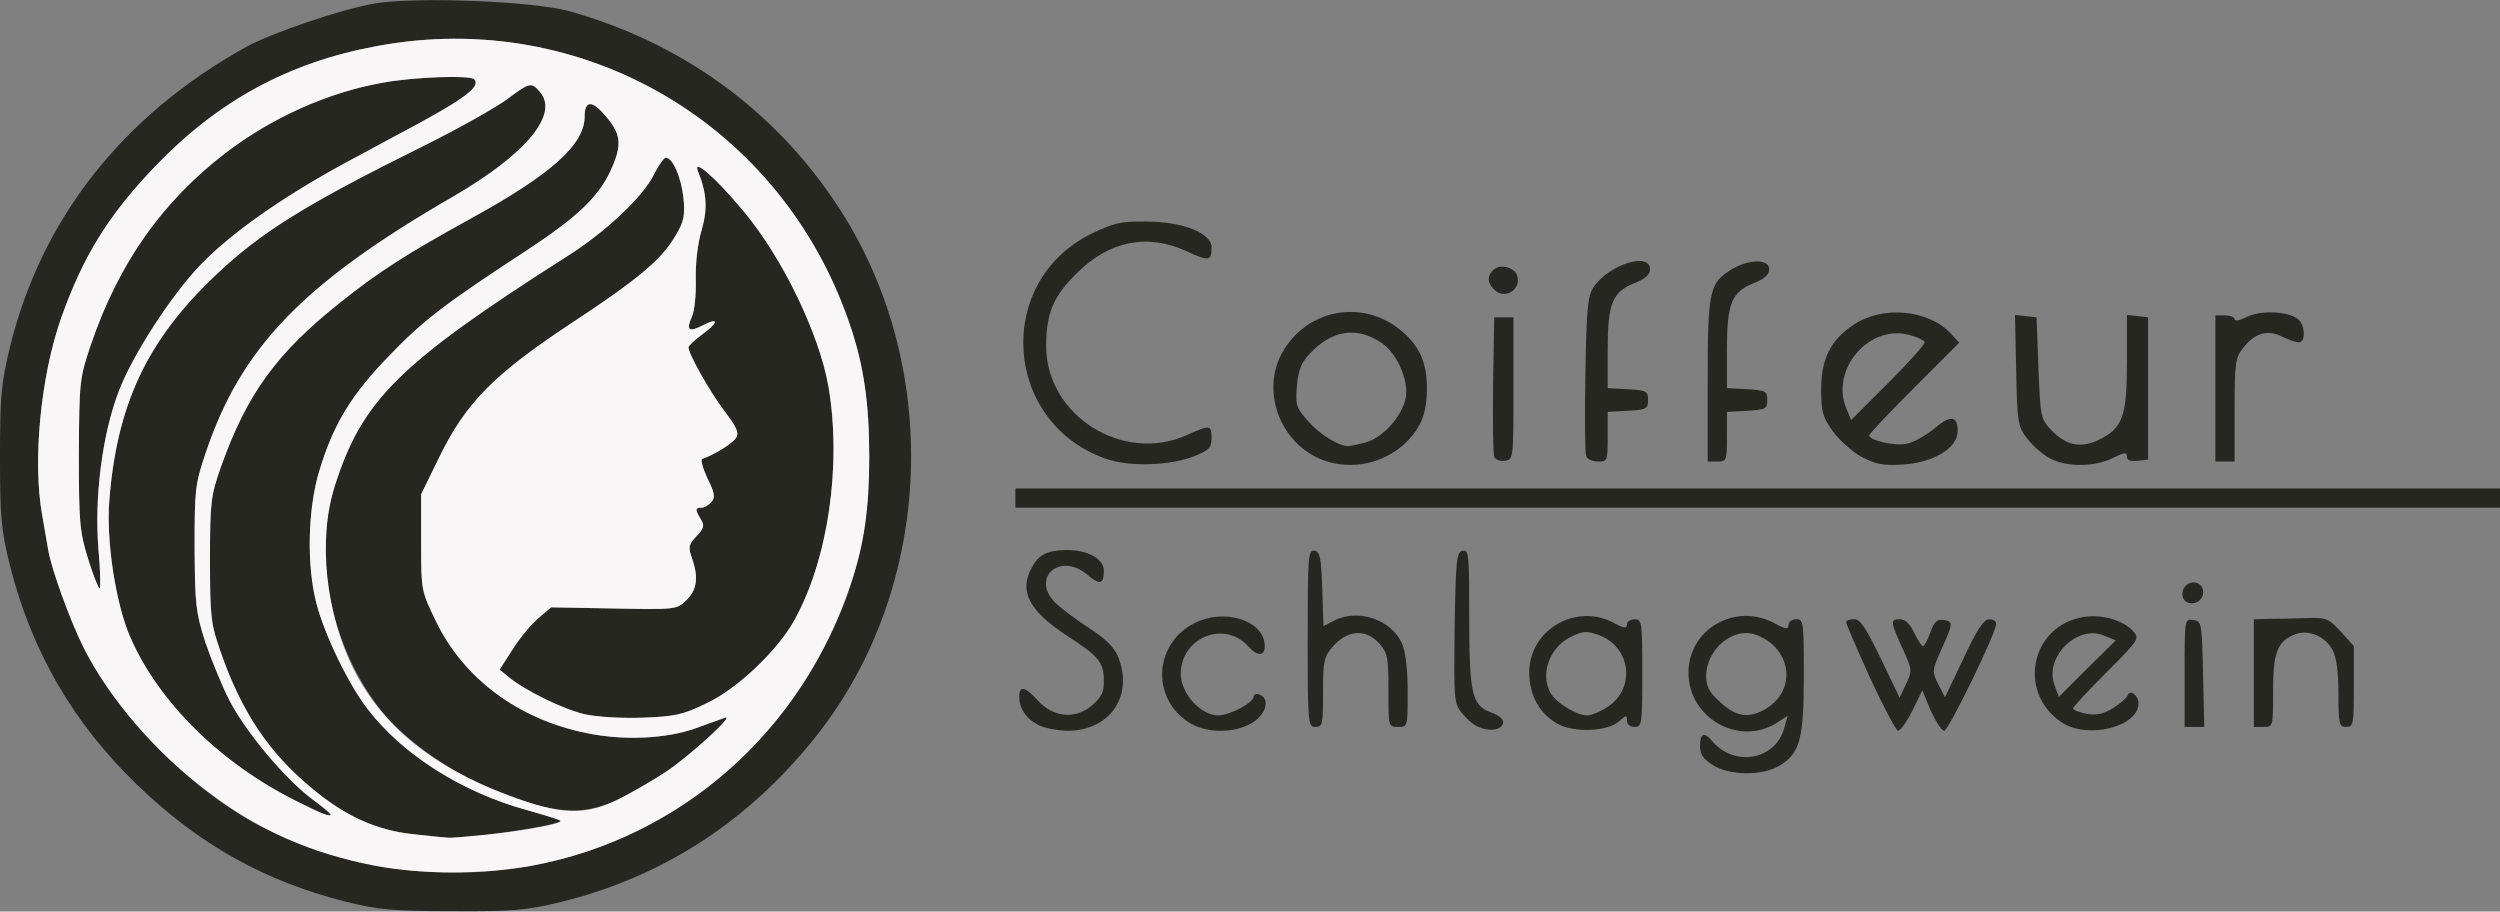 <!DOCTYPE svg PUBLIC "-//W3C//DTD SVG 20010904//EN" "http://www.w3.org/TR/2001/REC-SVG-20010904/DTD/svg10.dtd">
<svg version="1.0" xmlns="http://www.w3.org/2000/svg" width="650px" height="237px" viewBox="0 0 6500 2370" preserveAspectRatio="xMidYMid meet">
<rect x="0" y="0" width="6500" height="2370" fill="#808080" stroke="none"/>
<g id="layer101" fill="#272722" stroke="none">
 <path d="M901 2345 c-214 -54 -383 -149 -544 -304 -168 -162 -276 -350 -332 -574 -22 -90 -25 -124 -25 -280 0 -155 3 -190 25 -281 81 -335 292 -605 615 -784 68 -37 244 -97 334 -113 106 -18 412 -6 506 20 289 81 529 253 693 499 279 416 258 997 -51 1386 -176 222 -400 367 -667 432 -88 21 -122 24 -280 23 -155 0 -193 -4 -274 -24z m481 -94 c334 -62 616 -276 770 -586 77 -153 107 -290 108 -477 0 -139 -14 -237 -50 -343 -176 -521 -694 -826 -1231 -725 -228 42 -412 142 -575 312 -122 127 -188 234 -245 395 -53 150 -75 373 -49 514 5 30 12 69 15 87 8 50 58 188 93 257 90 178 288 377 465 466 213 108 461 143 699 100z"/>
 <path d="M1075 2169 c-96 -10 -178 -47 -266 -121 -111 -92 -182 -199 -236 -355 -25 -72 -27 -90 -27 -238 0 -150 2 -165 28 -240 68 -191 144 -296 311 -429 102 -81 167 -123 343 -220 207 -114 292 -191 292 -263 0 -39 17 -43 47 -10 49 54 53 81 19 154 -32 67 -86 118 -215 203 -213 139 -272 184 -358 274 -100 102 -147 181 -183 301 -30 99 -33 246 -7 345 22 83 84 211 134 275 91 118 245 215 412 261 46 13 86 25 88 28 10 10 -250 49 -292 44 -5 0 -46 -4 -90 -9z"/>
 <path d="M769 2082 c-198 -99 -358 -258 -431 -427 -37 -85 -62 -248 -54 -351 19 -250 97 -418 275 -587 117 -112 236 -186 541 -337 91 -45 188 -100 217 -121 60 -45 64 -46 86 -21 52 58 -34 162 -223 272 -393 227 -554 394 -646 670 -27 80 -28 95 -28 245 1 147 3 167 28 245 16 47 44 115 63 152 43 82 141 199 211 253 79 60 69 61 -39 7z"/>
 <path d="M1425 2100 c-162 -33 -355 -147 -442 -263 -124 -164 -169 -393 -113 -572 71 -225 167 -320 605 -599 100 -63 198 -156 225 -212 12 -24 26 -44 31 -44 18 0 40 50 46 104 11 103 -43 163 -297 330 -196 130 -269 204 -337 343 l-48 98 0 125 c0 124 0 126 38 204 71 149 214 256 392 292 97 20 208 15 285 -13 30 -11 64 -23 75 -27 28 -10 -89 97 -151 139 -142 95 -207 115 -309 95z"/>
 <path d="M1520 1857 c-56 -13 -156 -62 -198 -97 l-23 -19 34 -53 c19 -30 49 -66 67 -81 l33 -28 162 3 c161 3 164 3 189 -21 28 -27 33 -59 15 -110 -10 -28 -9 -35 12 -57 20 -21 21 -28 11 -44 -15 -25 -15 -30 2 -30 7 0 19 -7 26 -15 10 -12 8 -24 -11 -62 -12 -26 -18 -48 -13 -50 30 -10 79 -40 88 -55 8 -13 1 -28 -31 -70 -38 -50 -93 -148 -93 -165 0 -4 16 -19 35 -33 43 -31 45 -46 4 -25 -38 20 -46 14 -30 -22 7 -15 11 -58 10 -97 -1 -42 5 -94 15 -127 16 -55 14 -96 -9 -153 -16 -38 46 16 119 104 101 121 196 318 220 455 35 205 -1 452 -90 610 -44 78 -148 177 -228 214 -59 29 -81 34 -165 37 -56 2 -119 -2 -151 -9z"/>
 <path d="M229 1453 c-22 -71 -24 -95 -24 -273 1 -191 2 -197 32 -286 72 -210 184 -369 349 -496 120 -92 267 -158 409 -183 81 -15 227 -20 238 -9 19 20 -28 54 -208 149 -49 27 -108 58 -130 70 -163 89 -294 181 -374 264 -75 78 -177 235 -212 328 -43 111 -64 277 -53 410 5 57 6 103 3 103 -3 0 -17 -35 -30 -77z"/>
 <path d="M4453 1989 c-25 -16 -33 -28 -33 -50 0 -32 11 -37 31 -13 57 69 165 51 188 -33 l9 -32 -31 20 c-98 59 -227 -15 -227 -132 0 -113 121 -183 223 -129 31 17 37 17 37 5 0 -8 9 -15 20 -15 19 0 20 7 20 145 0 166 -10 203 -62 235 -45 28 -131 27 -175 -1z m138 -146 c81 -48 68 -157 -24 -192 -59 -23 -131 36 -131 107 0 27 8 42 37 68 41 38 74 43 118 17z"/>
 <path d="M2698 1884 c-31 -16 -48 -43 -48 -73 0 -29 16 -26 48 10 40 44 97 50 140 14 25 -21 32 -35 32 -62 0 -51 -11 -65 -94 -119 -100 -65 -127 -116 -94 -177 18 -35 40 -46 91 -47 56 0 97 23 97 54 0 35 -10 38 -42 11 -74 -63 -152 11 -80 76 15 14 53 42 85 63 39 25 63 48 73 71 43 103 -19 195 -131 195 -27 -1 -62 -7 -77 -16z"/>
 <path d="M3089 1877 c-98 -65 -87 -207 19 -258 75 -37 173 -7 180 54 4 33 -17 36 -42 8 -63 -70 -176 -23 -176 71 0 51 52 108 97 108 30 0 93 -33 93 -50 0 -5 7 -7 15 -4 28 11 17 51 -19 73 -47 29 -122 28 -167 -2z"/>
 <path d="M3844 1890 c-12 -4 -31 -21 -43 -36 -21 -26 -21 -35 -19 -223 3 -177 5 -196 21 -199 16 -3 17 10 17 171 0 201 7 231 56 249 22 8 34 18 32 28 -4 18 -34 23 -64 10z"/>
 <path d="M4050 1882 c-47 -26 -74 -74 -74 -134 0 -109 119 -180 217 -130 29 16 37 17 37 6 0 -8 9 -14 20 -14 19 0 20 7 20 140 0 133 -1 140 -20 140 -12 0 -20 -7 -20 -17 0 -14 -2 -14 -20 2 -30 27 -116 31 -160 7z m131 -45 c72 -48 59 -154 -22 -185 -33 -12 -41 -12 -73 3 -57 27 -82 96 -55 146 13 25 68 59 95 59 12 0 36 -10 55 -23z"/>
 <path d="M4862 1762 c-34 -75 -62 -140 -62 -144 0 -5 9 -8 21 -8 16 0 30 22 69 102 l49 102 17 -36 c16 -35 16 -37 -10 -93 -31 -69 -32 -75 -6 -75 13 0 26 12 37 35 9 19 19 35 23 35 3 0 12 -16 19 -36 10 -28 17 -34 34 -32 26 4 26 7 -6 78 -24 54 -24 56 -7 90 l17 33 48 -101 c35 -75 53 -102 67 -102 10 0 18 5 18 12 0 24 -124 278 -135 278 -7 0 -22 -24 -35 -52 l-22 -53 -26 53 c-14 28 -31 52 -37 52 -5 0 -38 -62 -73 -138z"/>
 <path d="M5360 1878 c-116 -78 -80 -252 58 -274 47 -7 102 8 128 37 17 19 16 22 -69 107 -48 48 -87 90 -87 94 0 4 16 10 35 14 26 4 43 1 69 -15 19 -12 36 -27 38 -33 6 -17 28 0 28 21 0 61 -133 94 -200 49z m109 -226 c-68 -28 -153 56 -128 127 l12 33 74 -74 74 -73 -32 -13z"/>
 <path d="M3400 1659 c0 -214 1 -230 18 -227 14 3 17 17 20 100 l3 96 27 -14 c63 -33 151 -3 178 61 9 21 14 69 14 125 0 89 0 90 -25 90 -25 0 -25 0 -25 -94 0 -85 -2 -98 -23 -122 -34 -39 -81 -37 -119 4 -26 30 -28 38 -28 122 0 83 -1 90 -20 90 -19 0 -20 -7 -20 -231z"/>
 <path d="M5680 1749 c0 -140 0 -140 23 -137 21 3 22 6 25 141 l3 137 -26 0 -25 0 0 -141z"/>
 <path d="M5860 1750 l0 -140 43 -1 c23 0 66 -1 95 -2 50 -2 56 1 88 35 l34 38 0 105 c0 98 -1 105 -20 105 -18 0 -20 -7 -20 -85 0 -56 -5 -96 -15 -114 -18 -36 -62 -55 -97 -42 -47 18 -58 47 -58 148 0 93 0 93 -25 93 l-25 0 0 -140z"/>
 <path d="M5676 1554 c-4 -10 -1 -24 7 -31 19 -19 49 -5 45 21 -4 27 -43 34 -52 10z"/>
 <path d="M2640 1295 l0 -25 1930 0 1930 0 0 25 0 25 -1930 0 -1930 0 0 -25z"/>
 <path d="M2873 1192 c-265 -95 -288 -459 -36 -584 58 -28 77 -33 143 -32 95 0 170 30 170 67 0 36 -7 37 -63 11 -103 -48 -203 -28 -287 56 -62 61 -80 105 -80 191 1 179 198 304 364 231 62 -28 66 -28 66 7 0 25 -6 31 -42 46 -64 26 -172 30 -235 7z"/>
 <path d="M3419 1187 c-97 -51 -136 -174 -87 -267 64 -118 214 -145 315 -57 45 39 63 82 63 146 0 61 -13 97 -48 135 -62 66 -164 84 -243 43z m133 -37 c44 -13 94 -68 103 -116 8 -44 -22 -114 -61 -141 -64 -45 -130 -36 -188 26 -23 24 -30 42 -34 84 -4 50 -2 57 29 92 30 34 78 64 104 65 6 0 27 -5 47 -10z"/>
 <path d="M4840 1188 c-25 -14 -58 -44 -75 -67 -26 -37 -30 -51 -30 -109 0 -79 25 -129 85 -168 75 -50 193 -39 251 22 l23 25 -117 117 c-64 64 -117 120 -117 124 0 13 65 28 96 22 18 -3 50 -21 71 -38 44 -38 63 -36 63 5 0 44 -63 82 -144 87 -50 3 -69 -1 -106 -20z m164 -299 c-3 -5 -20 -13 -39 -18 -105 -29 -206 89 -165 190 l13 31 98 -98 c54 -54 96 -101 93 -105z"/>
 <path d="M5332 1193 c-18 -9 -45 -32 -60 -51 -26 -34 -27 -41 -30 -179 l-3 -144 28 3 28 3 5 132 c5 129 6 132 34 162 38 39 75 47 122 25 63 -30 74 -61 74 -202 l0 -123 28 3 27 3 0 185 0 185 -27 3 c-19 2 -28 -1 -28 -11 0 -12 -7 -11 -37 4 -46 23 -117 24 -161 2z"/>
 <path d="M3885 1188 c-3 -8 -4 -92 -3 -188 l3 -175 25 0 25 0 0 185 c0 184 0 185 -23 188 -12 2 -24 -3 -27 -10z"/>
 <path d="M4124 1186 c-3 -8 -4 -104 -2 -213 3 -171 6 -203 21 -226 39 -59 147 -93 147 -47 0 14 -12 25 -40 36 -58 23 -70 53 -70 173 l0 100 53 3 c48 3 52 5 52 28 0 23 -4 25 -52 28 l-53 3 0 65 c0 62 -1 64 -25 64 -14 0 -28 -6 -31 -14z"/>
 <path d="M4440 990 c0 -234 4 -255 63 -290 44 -27 97 -27 97 0 0 14 -12 25 -40 36 -58 23 -70 53 -70 173 l0 100 53 3 c48 3 52 5 52 28 0 23 -4 25 -52 28 l-53 3 0 65 c0 62 -1 64 -25 64 l-25 0 0 -210z"/>
 <path d="M5760 1010 l0 -190 25 0 c14 0 25 5 25 10 0 6 14 3 32 -6 35 -18 108 -15 133 6 19 16 20 60 2 60 -8 0 -28 -7 -44 -15 -38 -19 -71 -9 -102 31 -19 24 -21 39 -21 160 l0 134 -25 0 -25 0 0 -190z"/>
 <path d="M3885 753 c-19 -18 -19 -37 0 -53 17 -14 51 -5 59 15 14 37 -32 66 -59 38z"/>
 </g>
<g id="layer102" fill="#f8f6f6" stroke="none">
 <path d="M975 2251 c-165 -32 -300 -91 -430 -189 -137 -101 -260 -244 -327 -377 -35 -69 -85 -207 -93 -257 -3 -18 -10 -57 -15 -87 -26 -141 -4 -364 49 -514 57 -161 123 -268 245 -395 163 -170 347 -270 575 -312 537 -101 1055 204 1231 725 36 106 50 204 50 343 0 135 -13 226 -47 327 -126 385 -442 664 -831 736 -130 23 -283 23 -407 0z m291 -81 c98 -10 198 -29 191 -36 -2 -3 -42 -15 -88 -28 -167 -46 -321 -143 -412 -261 -50 -64 -112 -192 -134 -275 -26 -99 -23 -246 7 -345 36 -120 83 -199 183 -301 86 -90 145 -135 358 -274 129 -85 183 -136 215 -203 34 -73 30 -100 -19 -154 -30 -33 -47 -29 -47 10 0 72 -85 149 -292 263 -176 97 -241 139 -343 220 -167 133 -243 238 -311 429 -26 75 -28 90 -28 240 0 148 2 166 27 238 54 156 125 263 236 355 88 74 170 111 266 121 44 5 85 9 90 9 6 1 51 -3 101 -8z m-406 -53 c0 -2 -23 -21 -52 -42 -70 -54 -168 -171 -211 -253 -19 -37 -47 -105 -63 -152 -25 -78 -27 -98 -28 -245 0 -150 1 -165 28 -245 92 -276 253 -443 646 -670 189 -110 275 -214 223 -272 -22 -25 -26 -24 -86 21 -29 21 -126 76 -217 121 -305 151 -424 225 -541 337 -178 169 -256 337 -275 587 -8 103 17 266 54 351 73 169 233 328 431 427 69 35 91 43 91 35z m754 -42 c38 -20 92 -51 120 -70 62 -42 179 -149 151 -139 -11 4 -45 16 -75 27 -77 28 -188 33 -285 13 -178 -36 -321 -143 -392 -292 -38 -78 -38 -80 -38 -204 l0 -125 48 -98 c68 -139 141 -213 337 -343 180 -118 240 -169 276 -231 23 -38 26 -52 21 -99 -6 -54 -28 -104 -46 -104 -5 0 -19 20 -31 44 -27 56 -125 149 -225 212 -438 279 -534 374 -605 599 -44 139 -23 331 50 476 75 147 205 253 400 326 140 53 202 55 294 8z m222 -246 c80 -37 184 -136 228 -214 89 -158 125 -405 90 -610 -24 -137 -119 -334 -220 -455 -73 -88 -135 -142 -119 -104 23 57 25 98 9 153 -10 33 -16 85 -15 127 1 39 -3 82 -10 97 -16 36 -8 42 30 22 41 -21 39 -6 -4 25 -19 14 -35 29 -35 33 0 17 55 115 93 165 32 42 39 57 31 70 -9 15 -58 45 -88 55 -5 2 1 24 13 50 19 38 21 50 11 62 -7 8 -19 15 -26 15 -17 0 -17 5 -2 30 10 16 9 23 -11 44 -21 22 -22 29 -12 57 18 51 13 83 -15 110 -25 24 -28 24 -189 21 l-162 -3 -33 28 c-18 15 -48 51 -67 81 l-34 53 23 19 c42 35 142 84 198 97 32 7 95 11 151 9 84 -3 106 -8 165 -37z m-1580 -402 c-11 -133 10 -299 53 -410 35 -93 137 -250 212 -328 80 -83 211 -175 374 -264 22 -12 81 -43 130 -70 180 -95 227 -129 208 -149 -11 -11 -157 -6 -238 9 -142 25 -289 91 -409 183 -165 127 -277 286 -349 496 -30 89 -31 95 -32 286 0 178 2 202 24 273 13 42 27 77 30 77 3 0 2 -46 -3 -103z"/>
 </g>

</svg>